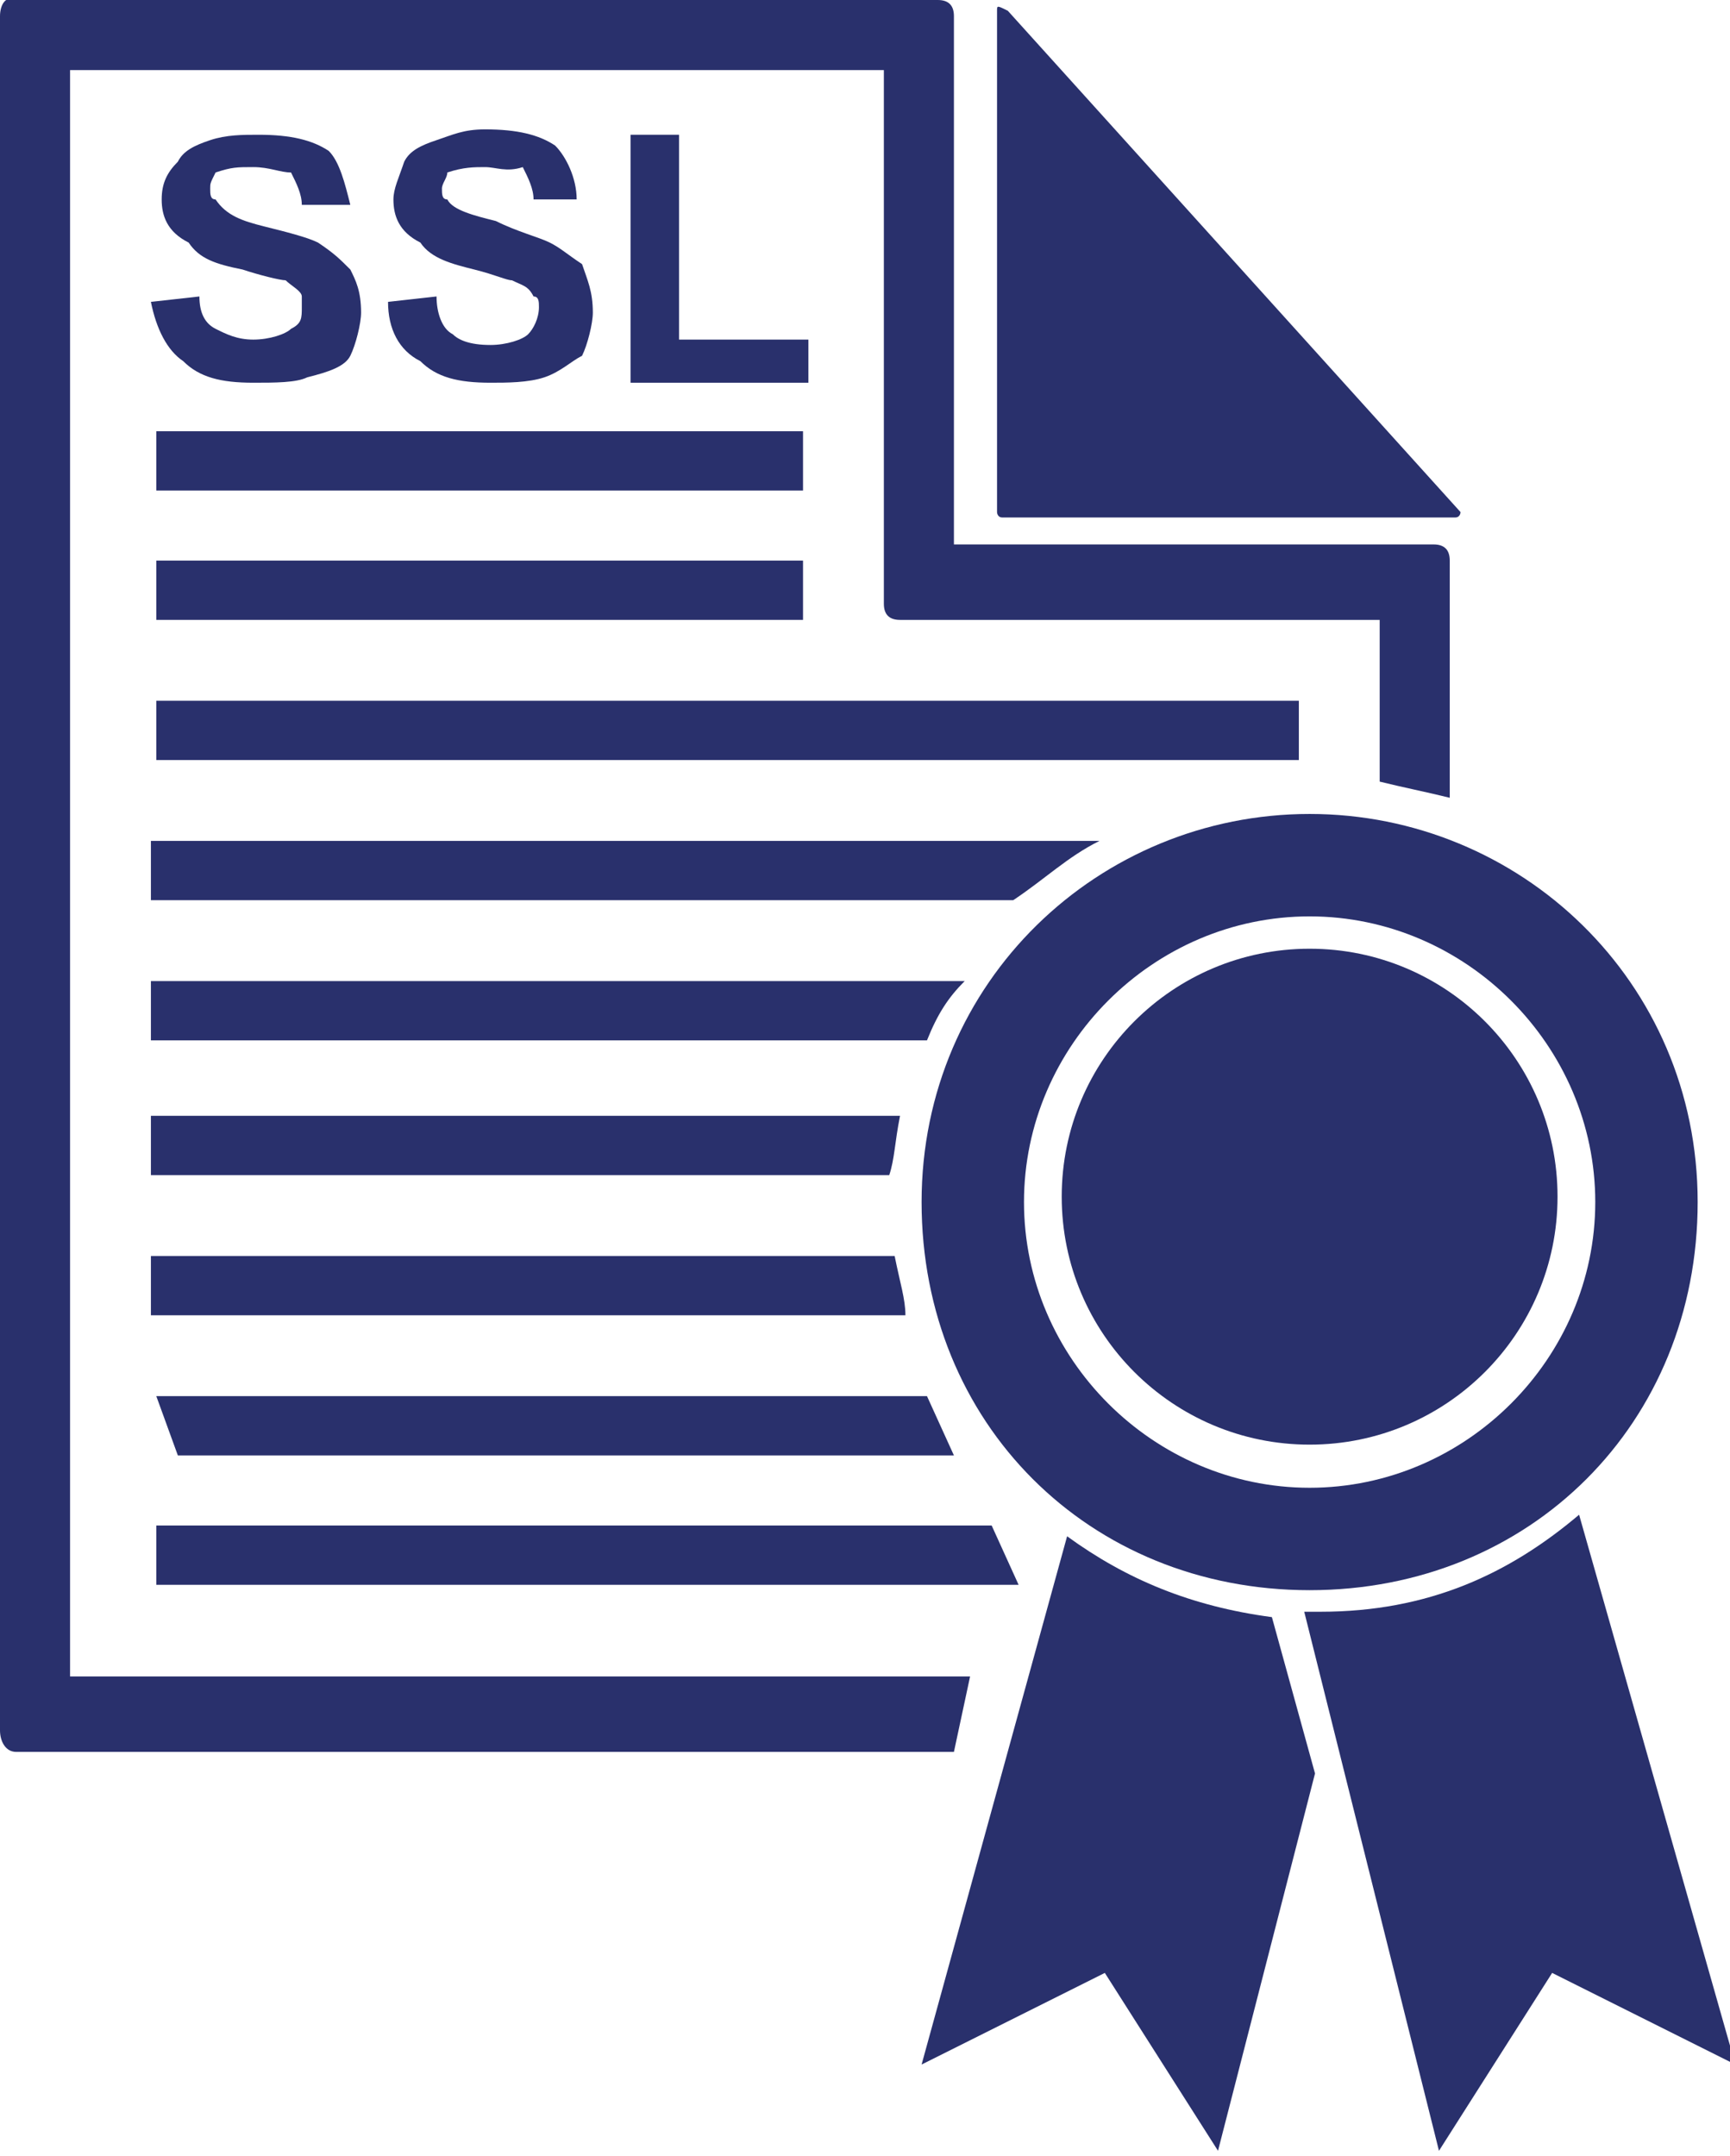 <?xml version="1.0" encoding="utf-8"?>
<!-- Generator: Adobe Illustrator 21.1.0, SVG Export Plug-In . SVG Version: 6.00 Build 0)  -->
<svg version="1.1" id="Layer_1" xmlns="http://www.w3.org/2000/svg" xmlns:xlink="http://www.w3.org/1999/xlink" x="0px" y="0px"
	 width="32.1px" height="40px" viewBox="0 0 32.1 40" style="enable-background:new 0 0 32.1 40;" xml:space="preserve">
<style type="text/css">
	.st0{fill:#29306C;}
</style>
<g>
	<rect x="2.9" y="8" class="st0" width="12" height="1.1"/>
	<rect x="2.9" y="10.4" class="st0" width="12" height="1.1"/>
	<path class="st0" d="M18.5,0.2v9.3c0,0,0,0.1,0.1,0.1H27c0.1,0,0.1-0.1,0.1-0.1l-8.4-9.3C18.5,0.1,18.5,0.1,18.5,0.2z"/>
	<g>
		<path class="st0" d="M2.8,5.6l0.9-0.1C3.7,5.8,3.8,6,4,6.1c0.2,0.1,0.4,0.2,0.7,0.2c0.3,0,0.6-0.1,0.7-0.2C5.6,6,5.6,5.9,5.6,5.7
			c0-0.1,0-0.1,0-0.2S5.4,5.3,5.3,5.2C5.2,5.2,4.8,5.1,4.5,5C4,4.9,3.7,4.8,3.5,4.5C3.1,4.3,3,4,3,3.7C3,3.4,3.1,3.2,3.3,3
			c0.1-0.2,0.3-0.3,0.6-0.4s0.6-0.1,0.9-0.1c0.6,0,1,0.1,1.3,0.3c0.2,0.2,0.3,0.6,0.4,1H5.6c0-0.2-0.1-0.4-0.2-0.6
			c-0.2,0-0.4-0.1-0.7-0.1S4.3,3.1,4,3.2C3.9,3.4,3.9,3.4,3.9,3.5c0,0.1,0,0.2,0.1,0.2C4.2,4,4.5,4.1,4.9,4.2c0.4,0.1,0.8,0.2,1,0.3
			C6.2,4.7,6.3,4.8,6.5,5c0.1,0.2,0.2,0.4,0.2,0.8c0,0.2-0.1,0.6-0.2,0.8C6.4,6.8,6.1,6.9,5.7,7c-0.2,0.1-0.6,0.1-1,0.1
			c-0.6,0-1-0.1-1.3-0.4C3.1,6.5,2.9,6.1,2.8,5.6z"/>
		<path class="st0" d="M7.2,5.6l0.9-0.1c0,0.3,0.1,0.6,0.3,0.7c0.1,0.1,0.3,0.2,0.7,0.2c0.3,0,0.6-0.1,0.7-0.2S10,5.9,10,5.7
			c0-0.1,0-0.2-0.1-0.2C9.8,5.3,9.7,5.3,9.5,5.2C9.4,5.2,9.2,5.1,8.8,5S8,4.8,7.8,4.5C7.4,4.3,7.3,4,7.3,3.7c0-0.2,0.1-0.4,0.2-0.7
			c0.1-0.2,0.3-0.3,0.6-0.4S8.6,2.4,9,2.4c0.6,0,1,0.1,1.3,0.3c0.2,0.2,0.4,0.6,0.4,1H9.9c0-0.2-0.1-0.4-0.2-0.6
			C9.4,3.2,9.2,3.1,9,3.1s-0.4,0-0.7,0.1c0,0.1-0.1,0.2-0.1,0.3c0,0.1,0,0.2,0.1,0.2C8.4,3.9,8.8,4,9.2,4.1c0.4,0.2,0.8,0.3,1,0.4
			c0.2,0.1,0.3,0.2,0.6,0.4C10.9,5.2,11,5.4,11,5.8c0,0.2-0.1,0.6-0.2,0.8c-0.2,0.1-0.4,0.3-0.7,0.4c-0.3,0.1-0.7,0.1-1,0.1
			c-0.6,0-1-0.1-1.3-0.4C7.4,6.5,7.2,6.1,7.2,5.6z"/>
		<path class="st0" d="M11.7,7V2.5h0.9v3.8h2.4v0.8h-3.3V7z"/>
	</g>
	<g>
		<g>
			<circle class="st0" cx="24.3" cy="22.2" r="4.6"/>
			<path class="st0" d="M24.3,15.1c-3.9,0-7.2,3.1-7.2,7.2s3.1,7.2,7.2,7.2s7.2-3.1,7.2-7.2S28.2,15.1,24.3,15.1z M24.3,27.6
				c-2.9,0-5.3-2.4-5.3-5.3s2.4-5.3,5.3-5.3s5.3,2.4,5.3,5.3S27.2,27.6,24.3,27.6z"/>
		</g>
		<path class="st0" d="M29.3,28.1c-1.3,1.1-2.8,1.8-4.8,1.8c-0.1,0-0.2,0-0.3,0l2.5,10l2.1-3.3l3.4,1.7L29.3,28.1z"/>
		<path class="st0" d="M19.8,28.5l-2.7,9.8l3.4-1.7l2.1,3.3l1.8-7l-0.8-2.9C22.1,29.8,20.9,29.3,19.8,28.5z"/>
	</g>
	<polygon class="st0" points="2.9,25.9 17.2,25.9 17.7,27 3.3,27 	"/>
	<rect x="2.9" y="13" class="st0" width="21.2" height="1.1"/>
	<polygon class="st0" points="2.9,28.3 18.4,28.3 18.9,29.4 2.9,29.4 	"/>
	<path class="st0" d="M16.6,23.3H2.8v1.1h14C16.8,24.1,16.7,23.8,16.6,23.3z"/>
	<path class="st0" d="M16.7,20.7H2.8v1.1h13.7C16.6,21.5,16.6,21.2,16.7,20.7z"/>
	<path class="st0" d="M17.9,18.2H2.8v1.1h14.4C17.4,18.8,17.6,18.5,17.9,18.2z"/>
	<path class="st0" d="M20.4,15.6c-0.6,0.3-1,0.7-1.6,1.1h-16v-1.1H20.4z"/>
	<path class="st0" d="M18,31.1H1.3V1.3h15.1v9.9c0,0.2,0.1,0.3,0.3,0.3h8.9v3c0.4,0.1,0.9,0.2,1.3,0.3v-4.4c0-0.2-0.1-0.3-0.3-0.3
		h-8.9V0.3c0-0.2-0.1-0.3-0.3-0.3H0.3C0.1-0.1,0,0.1,0,0.3v31.8c0,0.2,0.1,0.4,0.3,0.4h17.4C17.7,32.5,18,31.1,18,31.1z"/>
</g>
</svg>
